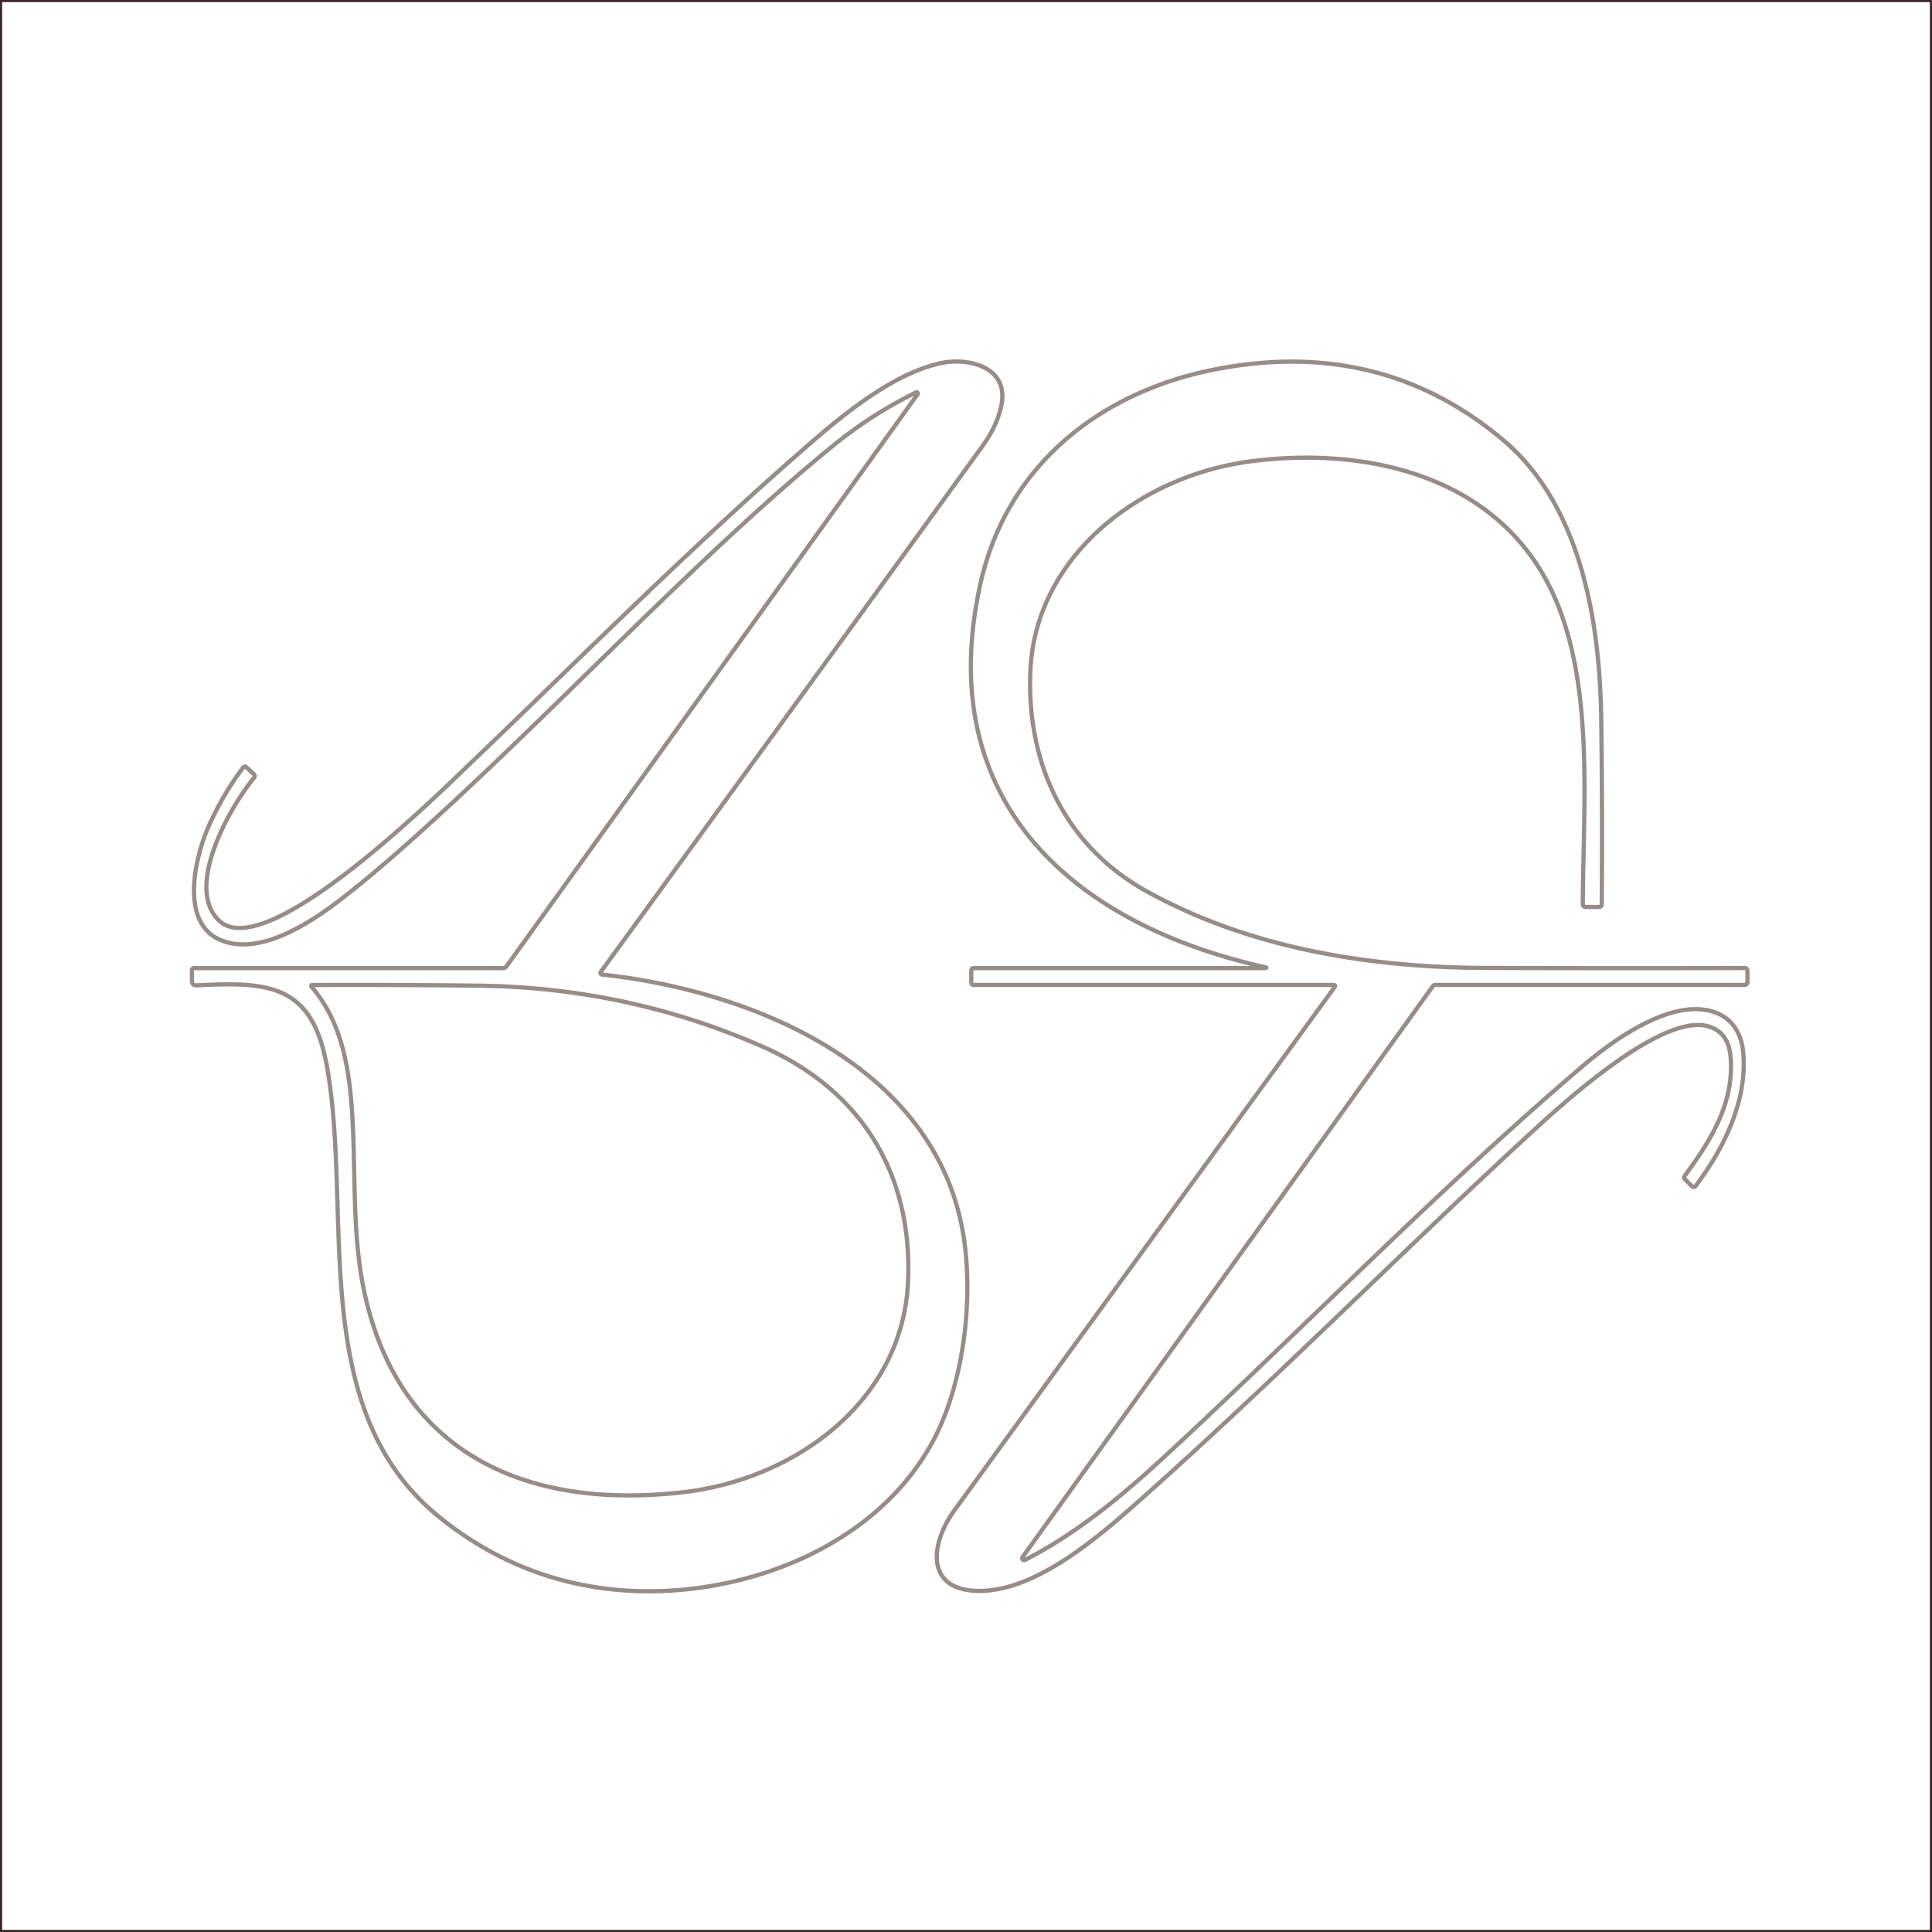 <?xml version="1.0" encoding="UTF-8" standalone="no"?>
<!DOCTYPE svg PUBLIC "-//W3C//DTD SVG 1.1//EN" "http://www.w3.org/Graphics/SVG/1.1/DTD/svg11.dtd">
<svg xmlns="http://www.w3.org/2000/svg" version="1.1" viewBox="0 0 458 458">
<path stroke="#39262a" fill="none" stroke-width="1.00" vector-effect="non-scaling-stroke" d="
  M 0.00 0.00
  L 458.00 0.00
  L 458.00 458.00
  L 0.00 458.00
  L 0.00 0.00"
/>
<path stroke="#968c89" fill="none" stroke-width="1.00" vector-effect="non-scaling-stroke" d="
  M 217.14 93.03
  A 0.30 0.30 0.0 0 1 217.52 93.48
  L 120.07 229.08
  Q 119.77 229.50 119.25 229.50
  L 46.00 229.50
  Q 45.50 229.50 45.50 230.00
  L 45.50 232.51
  Q 45.50 233.65 46.64 233.59
  C 63.70 232.72 74.01 233.27 77.50 252.77
  C 83.74 287.64 72.56 333.93 103.98 359.50
  C 116.60 369.78 131.30 375.79 147.64 377.00
  C 177.89 379.22 212.96 364.91 224.19 334.95
  C 228.65 323.06 230.19 308.64 228.85 296.23
  C 224.25 253.76 179.55 235.00 142.68 231.02
  A 0.38 0.38 0.0 0 1 142.41 230.41
  Q 187.65 168.24 232.84 105.84
  Q 236.48 100.81 237.42 95.94
  C 239.15 86.93 229.52 84.70 223.06 86.08
  C 212.63 88.30 201.57 96.92 193.56 103.82
  C 165.31 128.18 139.05 154.60 112.12 180.37
  C 104.57 187.60 63.19 228.78 51.99 218.29
  C 43.54 210.38 54.70 191.00 60.19 184.44
  Q 60.62 183.93 60.13 183.47
  L 58.46 181.92
  Q 57.98 181.48 57.60 182.00
  Q 52.72 188.53 49.43 195.96
  C 46.21 203.24 42.60 218.62 52.13 222.78
  C 61.28 226.78 73.18 219.00 80.32 213.57
  Q 92.16 204.55 112.44 185.44
  C 140.58 158.93 169.59 128.41 197.44 105.69
  Q 206.56 98.24 217.14 93.03"
/>
<path stroke="#968c89" fill="none" stroke-width="1.00" vector-effect="non-scaling-stroke" d="
  M 299.49 229.50
  L 230.88 229.50
  Q 230.25 229.50 230.25 230.13
  L 230.25 232.88
  Q 230.25 233.50 230.88 233.50
  L 316.25 233.50
  A 0.26 0.25 17.7 0 1 316.46 233.90
  Q 271.33 295.96 226.28 358.00
  C 220.19 366.39 219.32 377.76 233.27 377.11
  C 246.22 376.51 260.27 364.45 269.58 356.20
  C 300.84 328.50 331.02 298.00 360.77 270.53
  C 367.85 264.00 393.05 240.15 404.80 243.26
  Q 409.81 244.59 410.27 250.75
  C 411.07 261.47 405.70 270.17 399.38 278.74
  Q 399.06 279.18 399.45 279.57
  L 401.04 281.16
  Q 401.57 281.69 402.01 281.09
  C 408.58 272.35 414.39 260.86 413.22 249.29
  C 412.51 242.27 407.60 238.78 400.66 239.28
  C 392.11 239.90 382.12 246.82 375.21 252.71
  C 340.85 282.00 309.57 314.33 276.45 344.94
  C 266.22 354.40 255.50 363.40 242.99 369.80
  A 0.46 0.46 0.0 0 1 242.41 369.12
  L 339.64 233.82
  A 0.80 0.80 0.0 0 1 340.28 233.50
  L 413.50 233.50
  Q 414.25 233.50 414.25 232.75
  L 414.25 230.20
  Q 414.25 229.48 413.53 229.48
  Q 382.92 229.56 352.32 229.46
  C 324.71 229.37 296.24 224.83 271.77 211.26
  C 252.50 200.57 243.38 181.06 244.25 159.25
  C 245.35 131.73 270.39 112.83 296.25 109.40
  C 323.97 105.72 354.98 112.75 367.95 140.31
  C 378.03 161.72 375.32 190.47 375.22 214.27
  Q 375.21 215.00 375.94 215.00
  L 379.04 215.00
  Q 379.71 215.00 379.71 214.33
  Q 379.88 192.51 379.59 170.69
  C 379.29 147.72 374.96 119.97 356.31 104.29
  Q 327.13 79.77 287.68 87.64
  C 260.60 93.04 238.69 110.41 232.46 138.20
  C 220.94 189.61 254.06 218.96 299.53 229.19
  Q 300.90 229.50 299.49 229.50"
/>
<path stroke="#968c89" fill="none" stroke-width="1.00" vector-effect="non-scaling-stroke" d="
  M 215.25 304.01
  C 216.44 278.35 204.22 258.41 180.68 248.07
  Q 148.82 234.07 113.24 233.66
  Q 93.65 233.44 74.00 233.51
  A 0.22 0.22 0.0 0 0 73.83 233.88
  C 80.19 241.29 82.35 250.63 83.24 260.75
  C 84.58 276.06 83.12 291.97 86.56 307.16
  C 95.19 345.28 125.69 357.93 161.99 353.74
  C 188.57 350.67 213.94 332.13 215.25 304.01"
/>
</svg>
